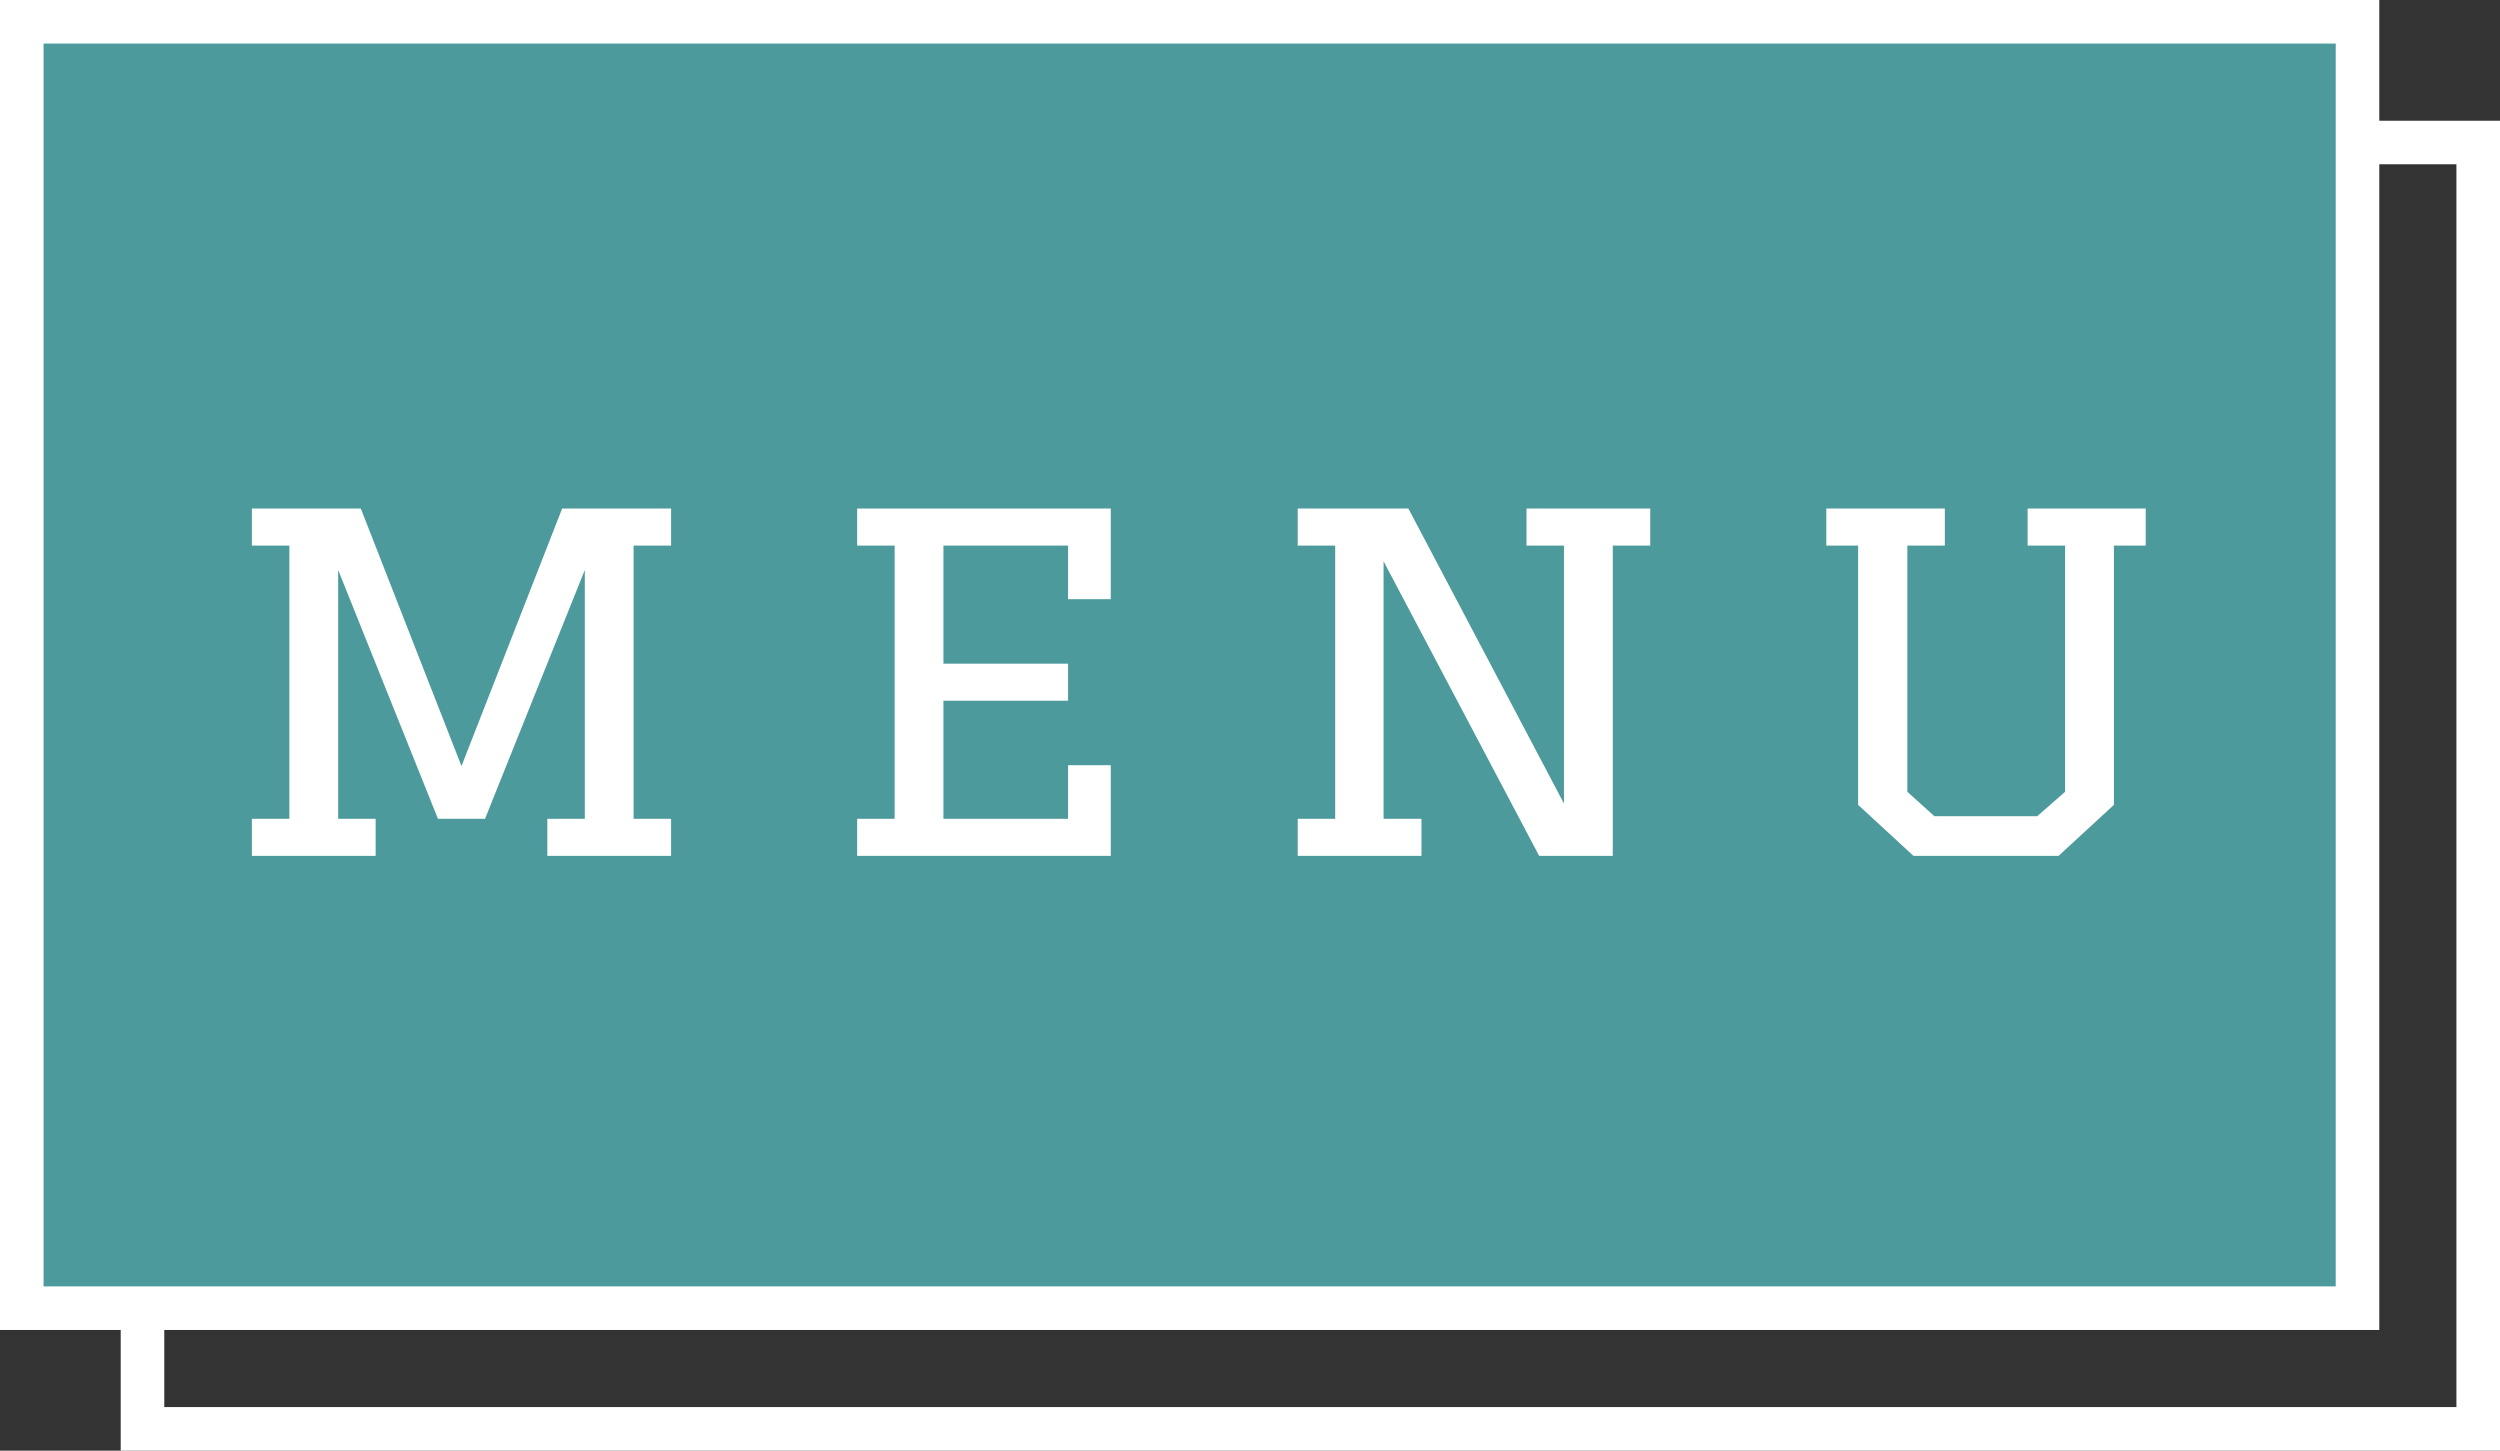<?xml version="1.0" encoding="UTF-8"?><svg id="_レイヤー_2" xmlns="http://www.w3.org/2000/svg" viewBox="0 0 57.37 33.29"><rect x="0" y="0" width="57.37" height="33.29" fill="#333333" stroke="none"/><g id="_レイヤー_3"><rect x="3.27" y="3.27" width="53.6" height="29.52" style="fill:none; stroke:#fff; stroke-miterlimit:10;"/><rect x=".5" y=".5" width="53.6" height="29.52" style="fill:#4c9a9c; stroke:#fff; stroke-miterlimit:10;"/><path d="M5.78,11.67h2.5l2.31,5.91,2.31-5.91h2.5v.85h-.86v6.27h.86v.85h-2.84v-.85h.86v-5.71l-2.29,5.71h-1.08l-2.29-5.71v5.71h.86v.85h-2.84v-.85h.86v-6.27h-.86v-.85Z" style="fill:#fff; stroke-width:0px;"/><path d="M19.67,11.67h5.82v2.08h-.98v-1.23h-2.86v2.71h2.86v.85h-2.86v2.71h2.86v-1.23h.98v2.08h-5.82v-.85h.86v-6.27h-.86v-.85Z" style="fill:#fff; stroke-width:0px;"/><path d="M31.76,18.79h.86v.85h-2.84v-.85h.86v-6.27h-.86v-.85h2.54l3.57,6.77v-5.92h-.86v-.85h2.84v.85h-.86v7.12h-1.69l-3.57-6.76v5.91Z" style="fill:#fff; stroke-width:0px;"/><path d="M46.53,11.67h2.71v.85h-.73v5.95l-1.27,1.17h-3.33l-1.27-1.17v-5.95h-.73v-.85h2.72v.85h-.86v5.65l.62.56h2.36l.64-.56v-5.65h-.86v-.85Z" style="fill:#fff; stroke-width:0px;"/></g></svg>
